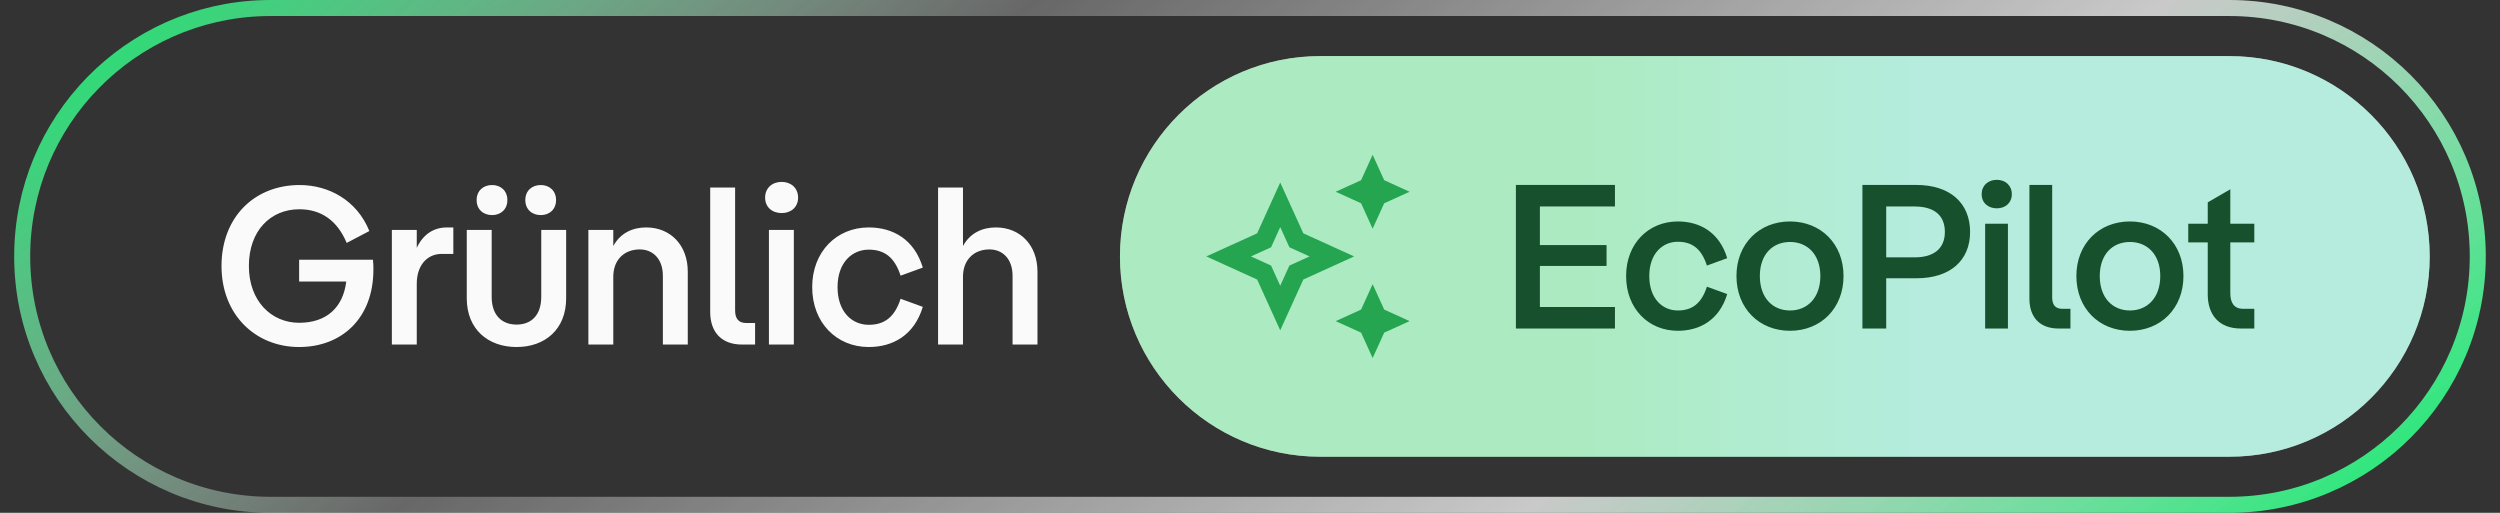 <svg width="156" height="32" viewBox="0 0 156 32" fill="none" xmlns="http://www.w3.org/2000/svg">
<rect x="0" y="0" width="156" height="32" fill="#333333" stroke="none"/>
<path d="M16.885 0.5H139.113C147.674 0.5 154.613 7.44 154.613 16C154.613 24.56 147.674 31.5 139.113 31.5H16.885C8.324 31.5 1.385 24.56 1.385 16C1.385 7.573 8.109 0.717 16.484 0.505L16.885 0.5Z" stroke="url(#paint0_linear_842_26851)"/>
<path d="M21.606 17.566H18.666V16.208H23.272C23.3 16.418 23.3 16.614 23.3 16.824C23.3 19.89 21.298 21.654 18.666 21.654C15.95 21.654 13.822 19.652 13.822 16.6C13.822 13.548 15.88 11.546 18.694 11.546C20.5 11.546 22.264 12.484 23.048 14.416L21.634 15.158C21.046 13.758 20.038 13.058 18.68 13.058C16.888 13.058 15.53 14.388 15.53 16.6C15.53 18.798 16.944 20.142 18.666 20.142C20.374 20.142 21.41 19.19 21.606 17.566ZM27.896 14.192H28.288V15.844H27.56C26.65 15.844 26.006 16.558 26.006 17.706V21.5H24.452V14.346H26.006V15.466C26.412 14.598 27.084 14.192 27.896 14.192ZM30.708 13.422C30.162 13.422 29.742 13.072 29.742 12.484C29.742 11.896 30.162 11.546 30.708 11.546C31.24 11.546 31.66 11.896 31.66 12.484C31.66 13.072 31.24 13.422 30.708 13.422ZM33.746 13.422C33.2 13.422 32.78 13.072 32.78 12.484C32.78 11.896 33.2 11.546 33.746 11.546C34.278 11.546 34.698 11.896 34.698 12.484C34.698 13.072 34.278 13.422 33.746 13.422ZM32.234 21.654C30.456 21.654 29.126 20.548 29.126 18.616V14.346H30.68V18.518C30.68 19.694 31.338 20.254 32.234 20.254C33.13 20.254 33.774 19.694 33.774 18.518V14.346H35.328V18.616C35.328 20.548 34.012 21.654 32.234 21.654ZM40.327 14.192C41.825 14.192 42.917 15.284 42.917 16.95V21.5H41.363V17.202C41.363 16.18 40.761 15.564 39.921 15.564C38.955 15.564 38.269 16.208 38.269 17.272V21.5H36.715V14.346H38.269V15.354C38.717 14.528 39.487 14.192 40.327 14.192ZM46.571 20.156H47.117V21.5H46.305C45.003 21.5 44.317 20.702 44.317 19.47V11.7H45.871V19.372C45.871 19.876 46.081 20.156 46.571 20.156ZM48.779 13.296C48.191 13.296 47.743 12.932 47.743 12.33C47.743 11.728 48.191 11.35 48.779 11.35C49.353 11.35 49.801 11.728 49.801 12.33C49.801 12.932 49.353 13.296 48.779 13.296ZM47.981 21.5V14.346H49.535V21.5H47.981ZM54.209 21.654C52.207 21.654 50.681 20.142 50.681 17.916C50.681 15.704 52.207 14.192 54.209 14.192C55.721 14.192 57.051 14.934 57.583 16.698L56.197 17.202C55.819 16.026 55.161 15.578 54.209 15.578C53.173 15.578 52.263 16.376 52.263 17.916C52.263 19.47 53.173 20.268 54.209 20.268C55.161 20.268 55.819 19.82 56.197 18.644L57.583 19.148C57.051 20.912 55.721 21.654 54.209 21.654ZM62.148 14.192C63.646 14.192 64.738 15.284 64.738 16.95V21.5H63.184V17.202C63.184 16.18 62.582 15.564 61.742 15.564C60.776 15.564 60.09 16.208 60.09 17.272V21.5H58.536V11.7H60.09V15.354C60.538 14.528 61.308 14.192 62.148 14.192Z" fill="#FAFAFA"/>
<path d="M69.885 16C69.885 9.096 75.481 3.5 82.385 3.5H139.114C146.017 3.5 151.614 9.096 151.614 16C151.614 22.904 146.017 28.5 139.114 28.5H82.385C75.481 28.5 69.885 22.904 69.885 16Z" fill="white"/>
<path d="M69.885 16C69.885 9.096 75.481 3.5 82.385 3.5H139.114C146.017 3.5 151.614 9.096 151.614 16C151.614 22.904 146.017 28.5 139.114 28.5H82.385C75.481 28.5 69.885 22.904 69.885 16Z" fill="url(#paint1_linear_842_26851)" fill-opacity="0.4"/>
<path d="M85.653 14.271L86.374 12.685L87.959 11.965L86.374 11.244L85.653 9.658L84.932 11.244L83.346 11.965L84.932 12.685L85.653 14.271Z" fill="#26A551"/>
<path d="M85.653 17.731L84.932 19.317L83.346 20.038L84.932 20.758L85.653 22.344L86.374 20.758L87.959 20.038L86.374 19.317L85.653 17.731Z" fill="#26A551"/>
<path d="M81.328 14.559L79.886 11.388L78.445 14.559L75.273 16.001L78.445 17.443L79.886 20.614L81.328 17.443L84.499 16.001L81.328 14.559ZM80.457 16.572L79.886 17.829L79.316 16.572L78.059 16.001L79.316 15.43L79.886 14.173L80.457 15.43L81.714 16.001L80.457 16.572Z" fill="#26A551"/>
<path d="M94.592 20.5V11.541H100.773V12.885H96.089V15.291H100.249V16.596H96.089V19.156H100.773V20.5H94.592ZM104.694 20.641C102.864 20.641 101.469 19.259 101.469 17.224C101.469 15.201 102.864 13.819 104.694 13.819C106.076 13.819 107.292 14.497 107.778 16.11L106.511 16.571C106.166 15.496 105.564 15.086 104.694 15.086C103.747 15.086 102.915 15.816 102.915 17.224C102.915 18.644 103.747 19.374 104.694 19.374C105.564 19.374 106.166 18.964 106.511 17.889L107.778 18.35C107.292 19.962 106.076 20.641 104.694 20.641ZM111.696 20.641C109.776 20.641 108.355 19.246 108.355 17.224C108.355 15.214 109.776 13.819 111.696 13.819C113.616 13.819 115.036 15.214 115.036 17.224C115.036 19.246 113.616 20.641 111.696 20.641ZM111.696 19.374C112.784 19.374 113.59 18.58 113.59 17.224C113.59 15.88 112.784 15.099 111.696 15.099C110.608 15.099 109.814 15.88 109.814 17.224C109.814 18.58 110.608 19.374 111.696 19.374ZM116.215 20.5V11.541H119.581C121.68 11.541 122.934 12.667 122.934 14.472C122.934 16.264 121.68 17.364 119.594 17.364H117.699V20.5H116.215ZM119.478 12.885H117.699V16.059H119.478C120.656 16.059 121.36 15.521 121.36 14.472C121.36 13.409 120.656 12.885 119.478 12.885ZM124.603 13C124.065 13 123.656 12.667 123.656 12.117C123.656 11.566 124.065 11.221 124.603 11.221C125.128 11.221 125.537 11.566 125.537 12.117C125.537 12.667 125.128 13 124.603 13ZM123.873 20.5V13.96H125.294V20.5H123.873ZM128.696 19.271H129.196V20.5H128.453C127.263 20.5 126.636 19.77 126.636 18.644V11.541H128.056V18.555C128.056 19.015 128.248 19.271 128.696 19.271ZM132.906 20.641C130.986 20.641 129.566 19.246 129.566 17.224C129.566 15.214 130.986 13.819 132.906 13.819C134.826 13.819 136.247 15.214 136.247 17.224C136.247 19.246 134.826 20.641 132.906 20.641ZM132.906 19.374C133.994 19.374 134.801 18.58 134.801 17.224C134.801 15.88 133.994 15.099 132.906 15.099C131.818 15.099 131.025 15.88 131.025 17.224C131.025 18.58 131.818 19.374 132.906 19.374ZM137.763 18.375V15.124H136.547V13.96H137.763V12.629L139.171 11.81V13.96H140.669V15.124H139.171V18.286C139.171 18.926 139.427 19.271 139.977 19.271H140.669V20.5H139.824C138.48 20.5 137.763 19.655 137.763 18.375Z" fill="#17502C"/>
<defs>
<linearGradient id="paint0_linear_842_26851" x1="0.885" y1="1.175" x2="75.096" y2="94.254" gradientUnits="userSpaceOnUse">
<stop stop-color="#0EEB6B"/>
<stop offset="0.326" stop-color="white" stop-opacity="0.256"/>
<stop offset="0.696" stop-color="white" stop-opacity="0.735"/>
<stop offset="1" stop-color="#0EEB6B"/>
</linearGradient>
<linearGradient id="paint1_linear_842_26851" x1="69.885" y1="16" x2="151.614" y2="16" gradientUnits="userSpaceOnUse">
<stop offset="0.351" stop-color="#2FCE65"/>
<stop offset="0.606" stop-color="#45CFAA"/>
</linearGradient>
</defs>
</svg>
